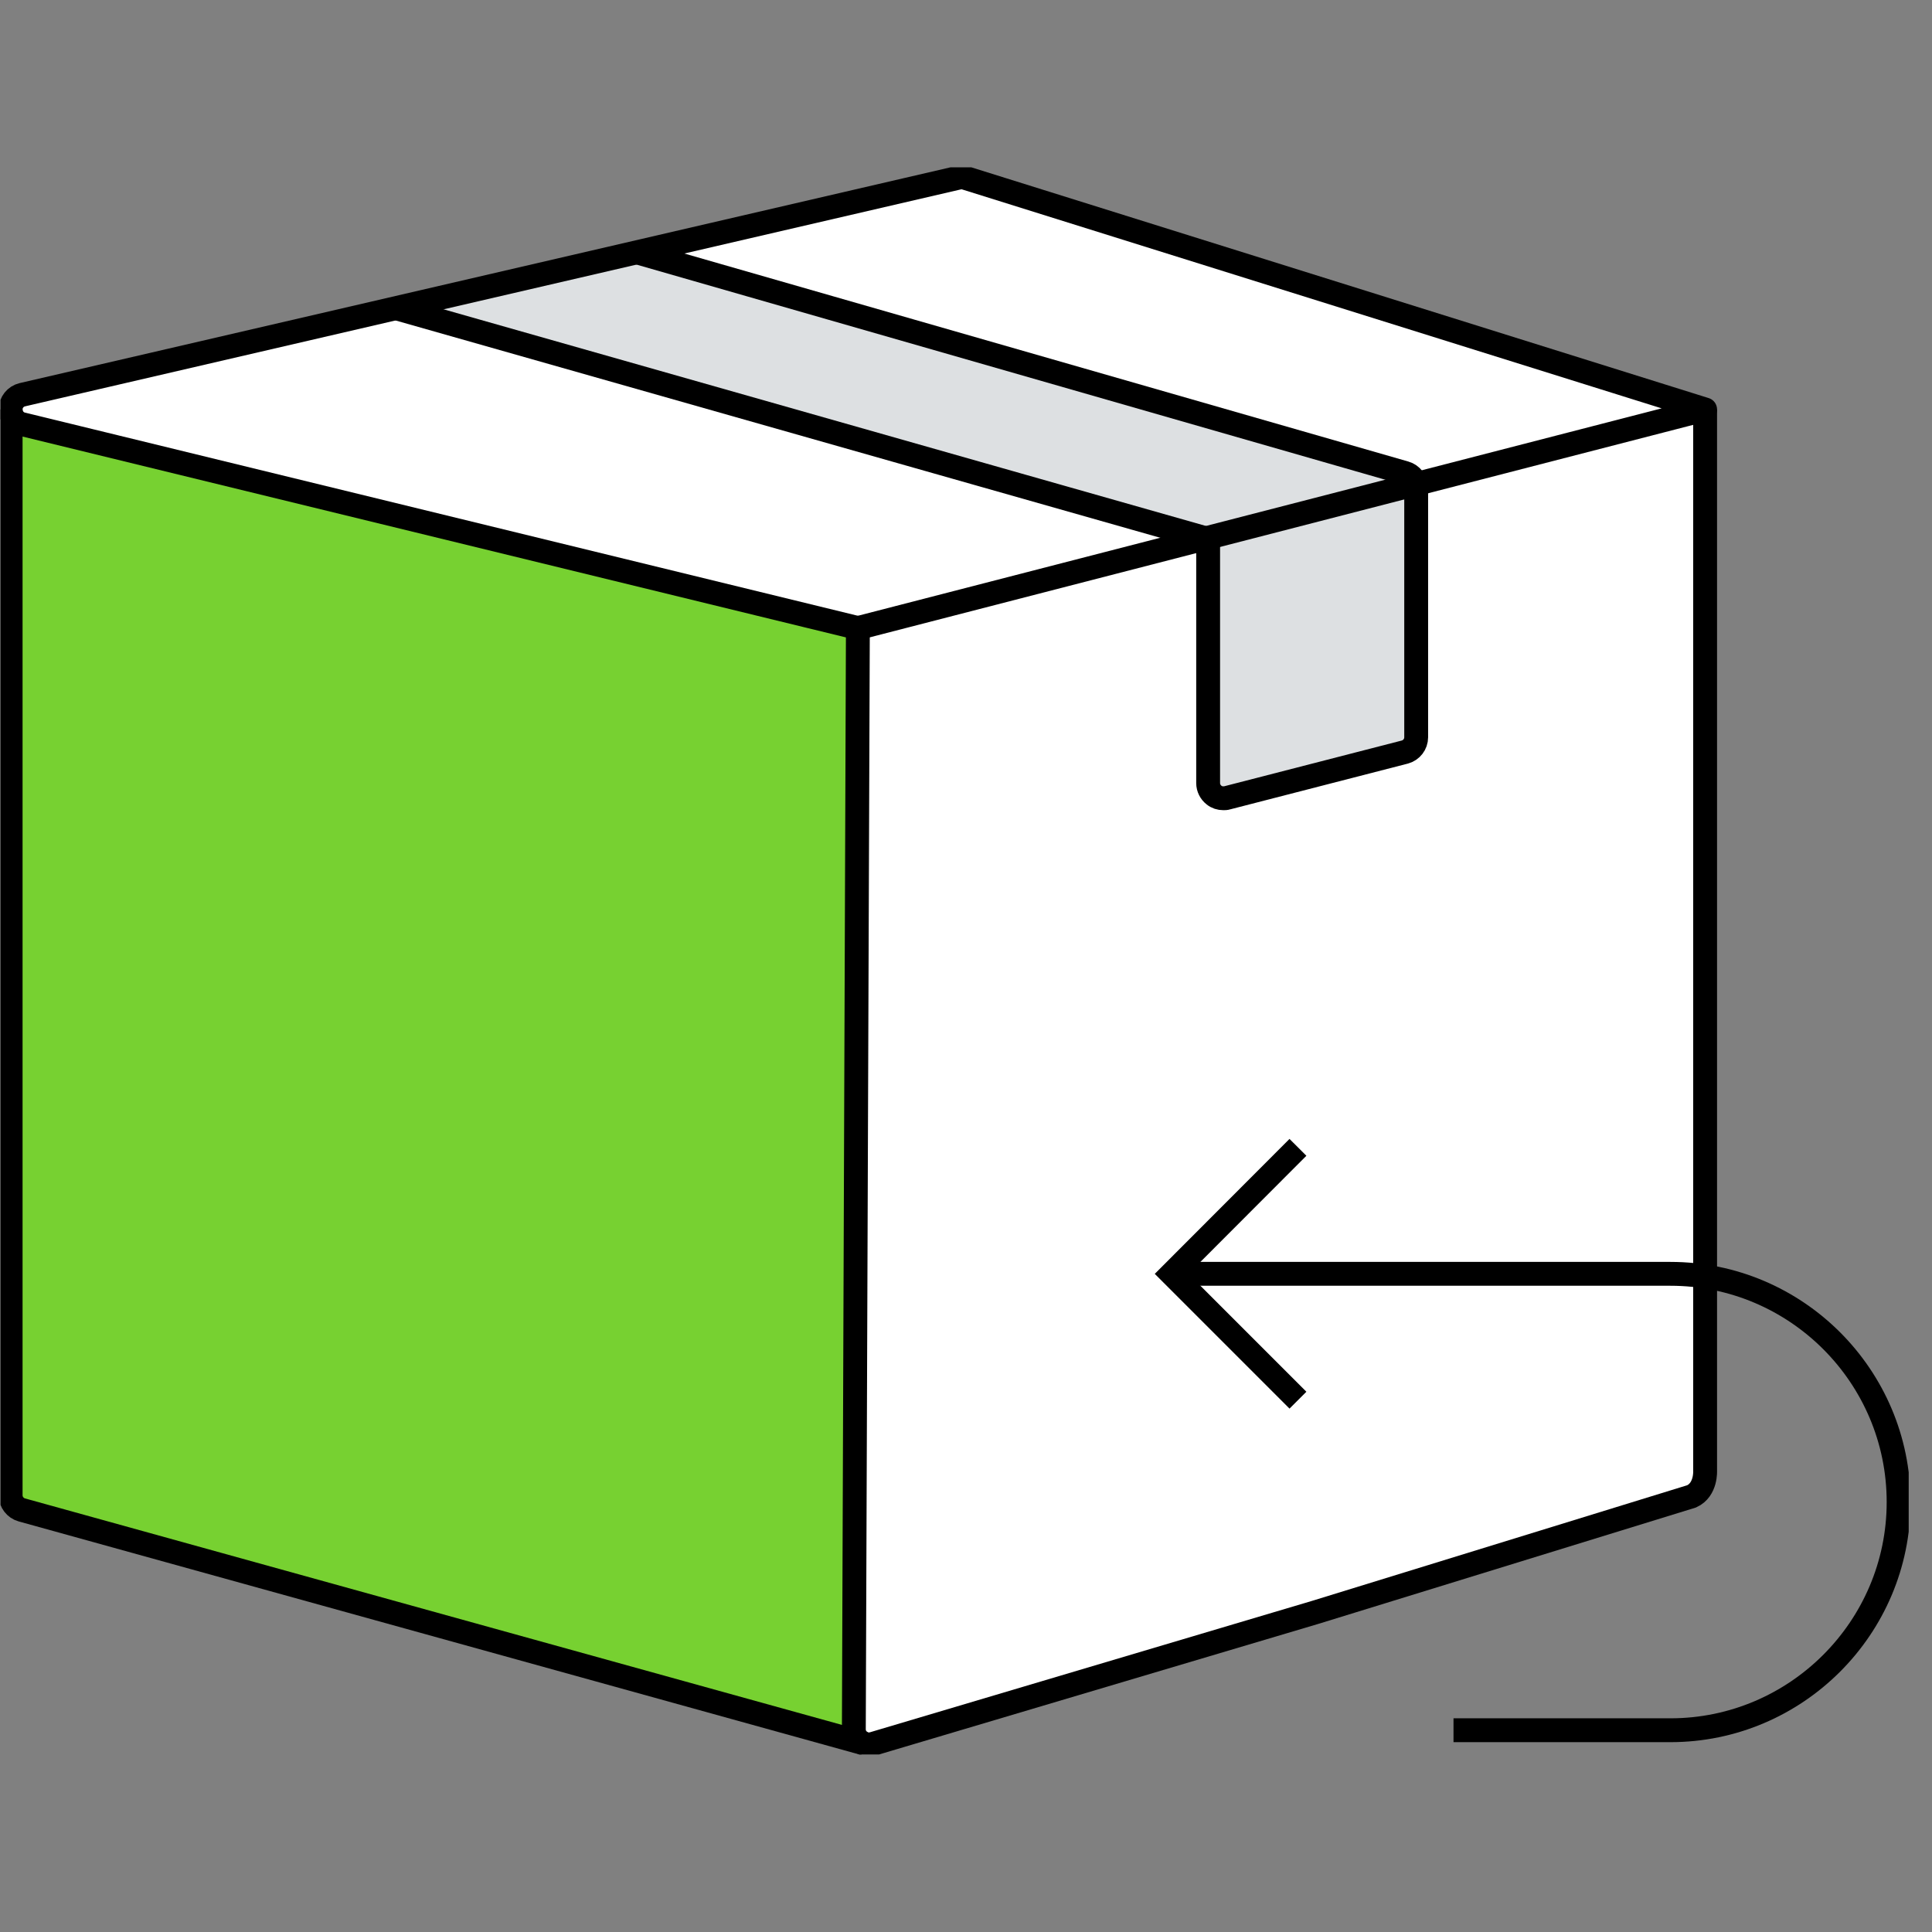<svg width="81" height="81" viewBox="0 0 81 81" fill="none" xmlns="http://www.w3.org/2000/svg">
<rect x="0" y="0" width="81" height="81" fill="#808080" stroke="none"/>
<g clip-path="url(#clip0_238_8759)">
<path d="M0.446 17.166L40.163 7.455L71.488 17.166L71.251 62.737L36.043 73.007L35.967 26.311L0.446 17.166Z" fill="white"/>
<path d="M59.298 31.217V20.144L26.696 10.576L17.788 12.936L50.653 22.597L50.898 33.332L59.298 31.217Z" fill="#DDE0E2"/>
<path d="M0.928 17.785L0.446 62.696L36.043 73.008L35.967 26.312L0.928 17.785Z" fill="#77D131"/>
<path d="M71.488 17.166V61.654C71.488 61.654 71.539 62.457 70.921 62.736L55.136 67.601L36.61 73.108C36.551 73.125 36.492 73.133 36.432 73.133C36.297 73.133 36.162 73.091 36.052 73.006C35.891 72.888 35.798 72.702 35.798 72.499L35.967 26.319" stroke="black" stroke-miterlimit="10"/>
<path d="M36.246 73.099L0.912 63.303C0.641 63.227 0.446 62.973 0.446 62.694V17.166" stroke="black" stroke-miterlimit="10"/>
<path d="M36.119 26.294C36.069 26.303 36.018 26.311 35.967 26.311C35.916 26.311 35.866 26.311 35.815 26.294L0.928 17.784C0.641 17.717 0.446 17.454 0.446 17.167C0.446 16.871 0.649 16.617 0.937 16.549L40.163 7.456C40.273 7.43 40.383 7.43 40.484 7.464L71.488 17.167L36.119 26.294Z" stroke="black" stroke-linejoin="round"/>
<path d="M26.695 10.576L58.908 19.831C59.179 19.907 59.374 20.161 59.374 20.44V30.912C59.374 31.2 59.179 31.454 58.9 31.53L51.447 33.45C51.397 33.467 51.346 33.467 51.286 33.467C51.151 33.467 51.007 33.425 50.897 33.332C50.745 33.213 50.652 33.027 50.652 32.833V22.597L16.595 12.919" stroke="black" stroke-miterlimit="10"/>
<path d="M49.493 53.406H70.032C75.311 53.406 79.6 57.704 79.6 62.974C79.6 68.244 75.303 72.541 70.032 72.541H60.939" stroke="black" stroke-miterlimit="10"/>
<path d="M54.417 58.703L49.121 53.407L54.417 48.103" stroke="black" stroke-miterlimit="10"/>
</g>
<defs>
<clipPath id="clip0_238_8759">
<rect width="80" height="66.541" fill="white" transform="translate(0.023 7.016)"/>
</clipPath>
</defs>
</svg>
